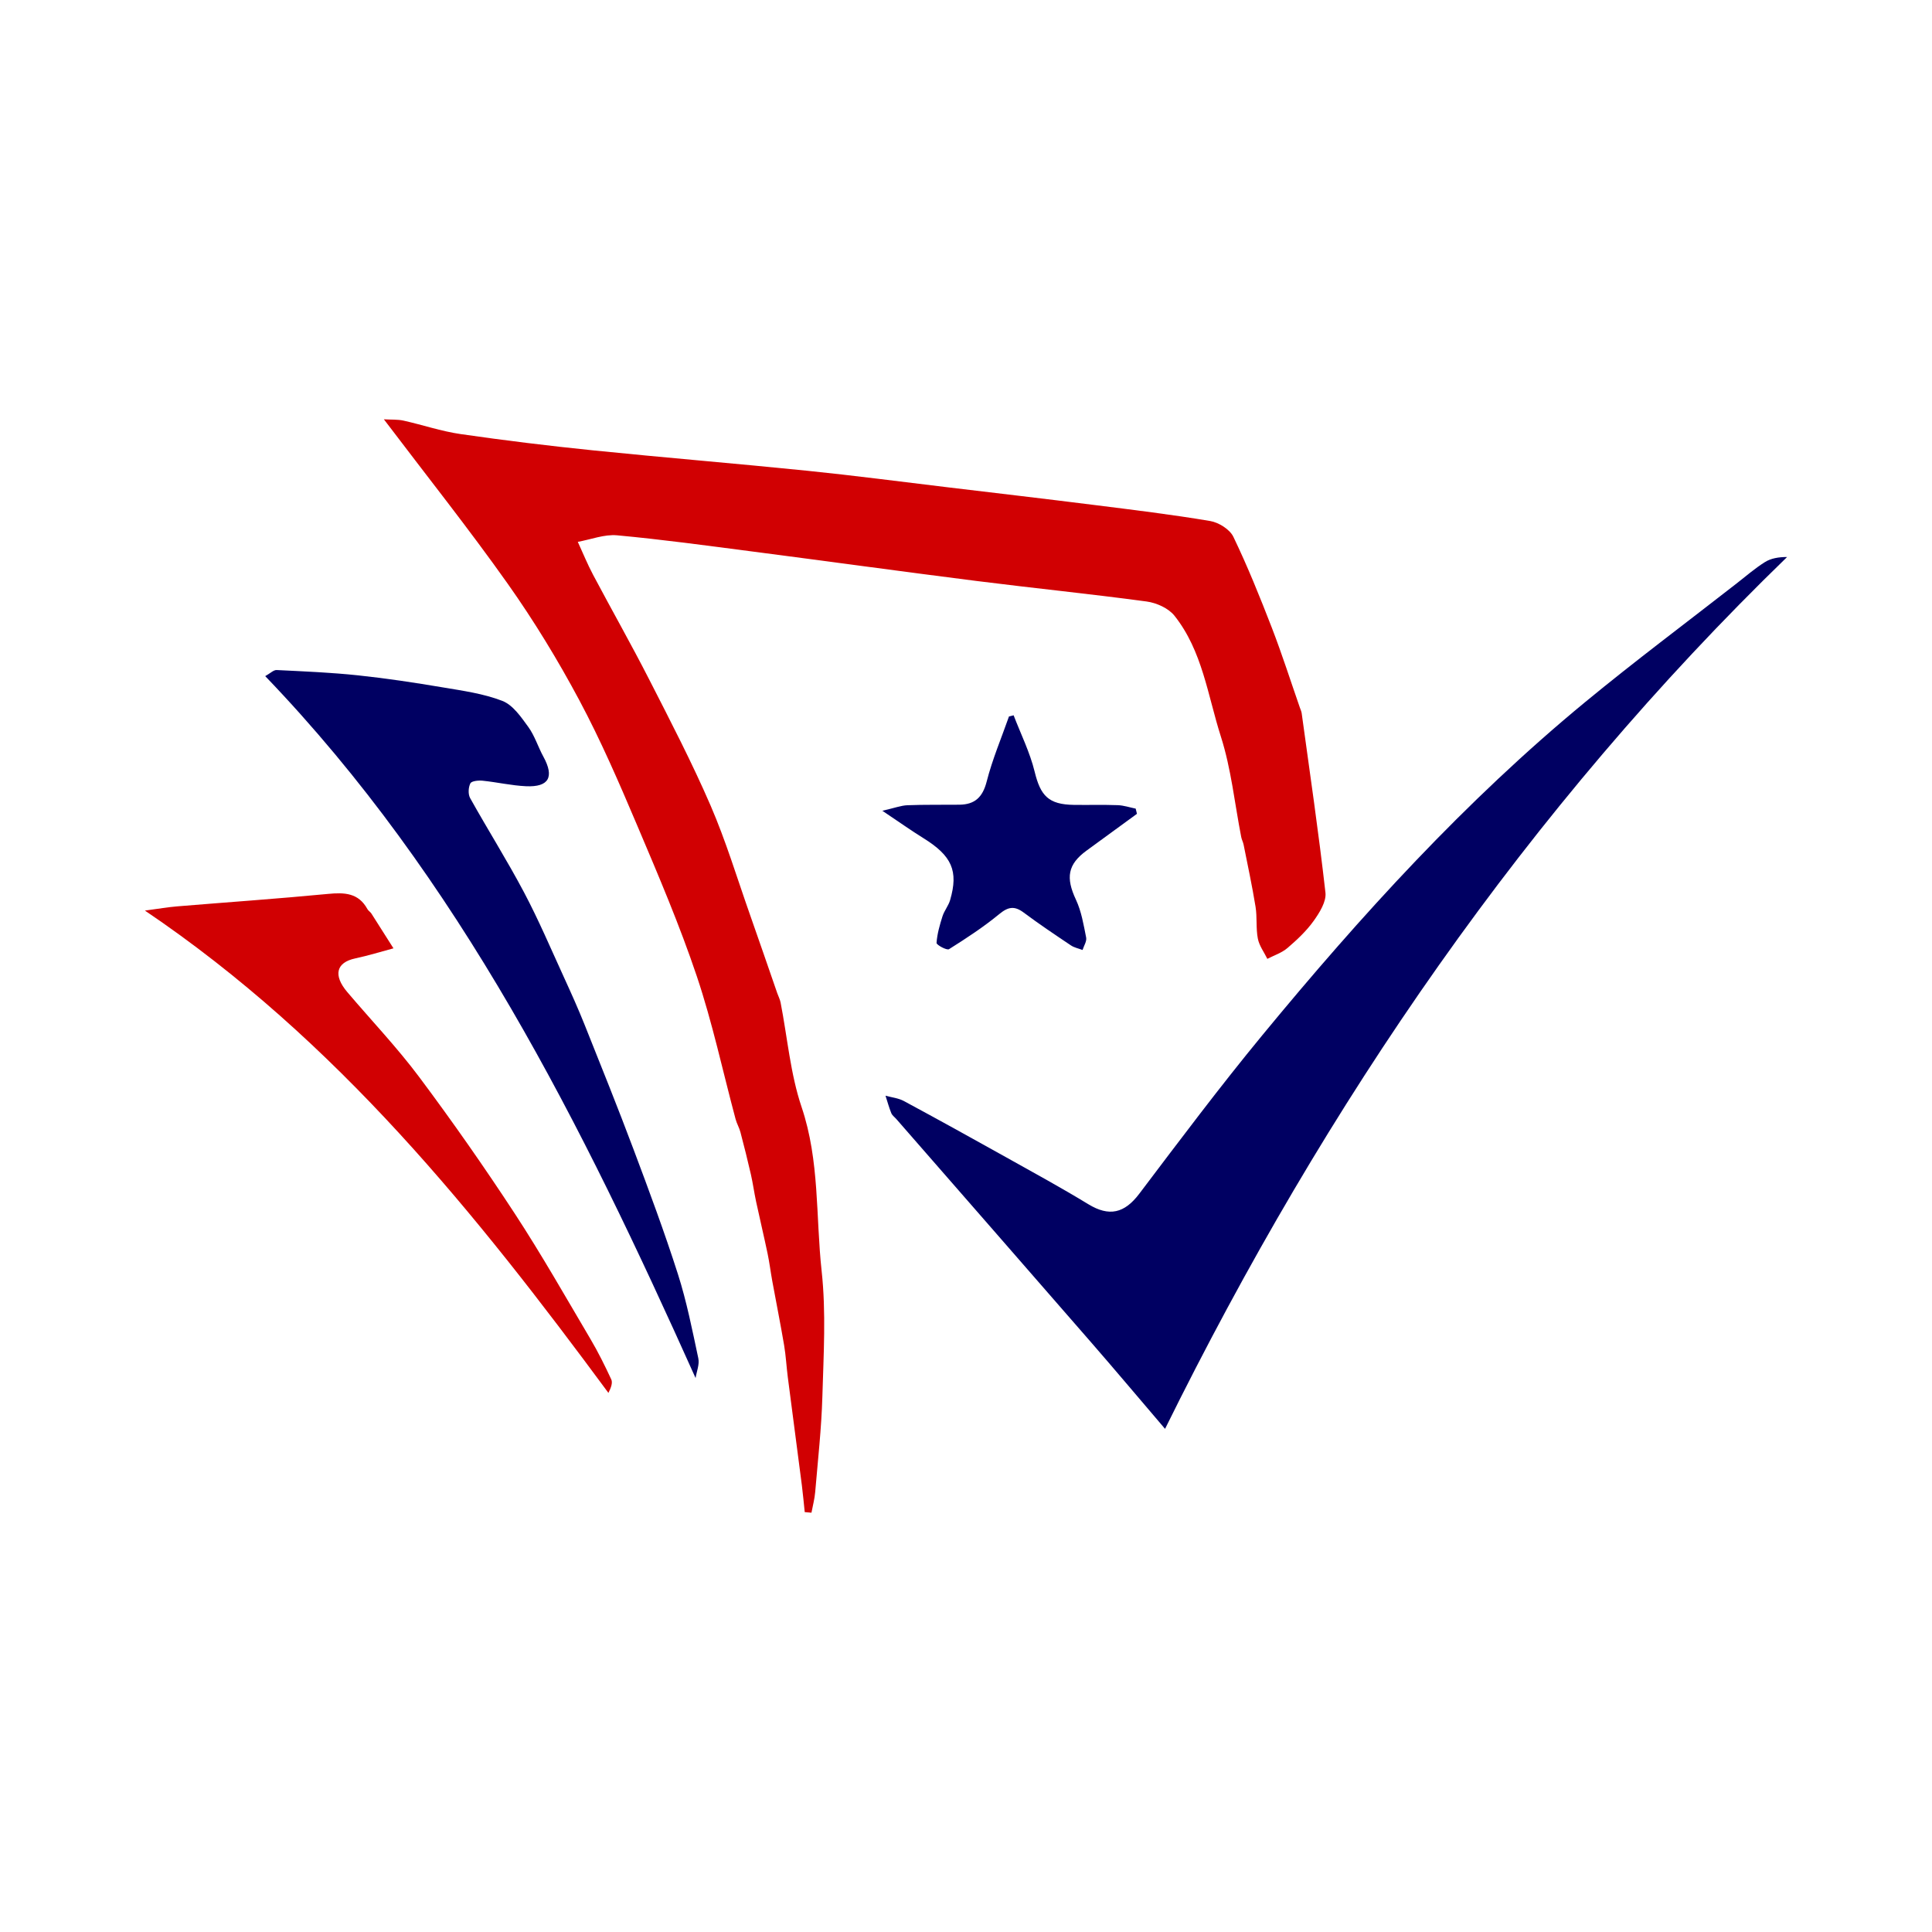 <?xml version="1.0" encoding="utf-8"?>
<!-- Generator: Adobe Illustrator 17.0.0, SVG Export Plug-In . SVG Version: 6.00 Build 0)  -->
<!DOCTYPE svg PUBLIC "-//W3C//DTD SVG 1.1//EN" "http://www.w3.org/Graphics/SVG/1.1/DTD/svg11.dtd">
<svg version="1.1" id="Layer_1" xmlns="http://www.w3.org/2000/svg" xmlns:xlink="http://www.w3.org/1999/xlink" x="0px" y="0px"
	 width="200px" height="200px" viewBox="0 0 200 200" enable-background="new 0 0 200 200" xml:space="preserve">

<path fill="#D10002" d="M83.305,156.533c-0.098-0.924-0.178-1.851-0.296-2.772c-0.481-3.74-0.978-7.477-1.459-11.217
	c-0.14-1.092-0.194-2.198-0.378-3.282c-0.377-2.221-0.821-4.43-1.226-6.646c-0.173-0.944-0.287-1.9-0.484-2.839
	c-0.377-1.8-0.805-3.589-1.191-5.388c-0.201-0.938-0.328-1.892-0.542-2.827c-0.333-1.459-0.698-2.911-1.079-4.358
	c-0.122-0.463-0.378-0.89-0.502-1.352c-1.325-4.939-2.392-9.964-4.018-14.802c-1.779-5.293-3.983-10.451-6.166-15.598
	c-1.858-4.382-3.753-8.769-5.992-12.962c-2.22-4.156-4.689-8.213-7.41-12.058c-4.03-5.692-8.379-11.158-12.824-17.026
	c0.803,0.048,1.436,0.003,2.029,0.135c1.975,0.441,3.913,1.104,5.908,1.393c4.554,0.659,9.125,1.218,13.703,1.685
	c7.386,0.754,14.788,1.359,22.174,2.111c4.85,0.494,9.686,1.132,14.528,1.711c5.05,0.604,10.102,1.194,15.148,1.828
	c4.023,0.506,8.051,0.992,12.047,1.665c0.888,0.15,2.032,0.864,2.402,1.634c1.474,3.065,2.75,6.23,3.979,9.406
	c1.054,2.725,1.943,5.513,2.904,8.274c0.068,0.195,0.162,0.388,0.19,0.589c0.849,6.186,1.758,12.366,2.46,18.568
	c0.105,0.928-0.613,2.073-1.221,2.925c-0.75,1.05-1.727,1.963-2.715,2.809c-0.585,0.5-1.379,0.756-2.079,1.121
	c-0.341-0.696-0.842-1.362-0.984-2.096c-0.208-1.073-0.062-2.21-0.237-3.293c-0.349-2.153-0.811-4.288-1.236-6.428
	c-0.053-0.269-0.194-0.52-0.247-0.789c-0.681-3.477-1.036-7.056-2.108-10.407c-1.359-4.252-1.913-8.88-4.808-12.513
	c-0.619-0.777-1.858-1.33-2.882-1.468c-5.856-0.791-11.738-1.382-17.601-2.124c-7.769-0.983-15.527-2.056-23.294-3.062
	c-4.633-0.601-9.265-1.237-13.915-1.665c-1.325-0.122-2.711,0.433-4.07,0.677c0.524,1.138,0.995,2.303,1.581,3.408
	c1.921,3.623,3.947,7.191,5.812,10.843c2.201,4.309,4.435,8.613,6.354,13.049c1.589,3.674,2.75,7.534,4.085,11.317
	c0.952,2.696,1.878,5.402,2.816,8.103c0.113,0.325,0.281,0.637,0.346,0.97c0.705,3.618,1.009,7.37,2.177,10.83
	c1.877,5.56,1.454,11.316,2.072,16.967c0.468,4.28,0.2,8.654,0.076,12.981c-0.095,3.305-0.465,6.603-0.744,9.901
	c-0.061,0.717-0.254,1.423-0.386,2.133C83.77,156.574,83.538,156.553,83.305,156.533z"/>
<path fill="#000062" d="M120.606,147.914c-2.845-3.332-5.217-6.153-7.636-8.933c-6.713-7.717-13.446-15.418-20.171-23.125
	c-0.181-0.208-0.435-0.384-0.533-0.625c-0.238-0.586-0.403-1.201-0.598-1.804c0.638,0.178,1.335,0.246,1.904,0.553
	c3.546,1.91,7.071,3.86,10.587,5.824c2.849,1.591,5.715,3.157,8.501,4.854c2.161,1.316,3.738,0.952,5.275-1.079
	c4.181-5.524,8.34-11.075,12.745-16.42c10.206-12.387,20.994-24.24,33.415-34.479c5.124-4.223,10.45-8.202,15.687-12.288
	c0.963-0.752,1.894-1.559,2.925-2.206c0.627-0.393,1.418-0.526,2.293-0.524C158.087,83.754,137.286,114.12,120.606,147.914z"/>
<path fill="#000062" d="M72.007,142.655C60.22,116.394,47.629,90.998,27.456,69.993c0.524-0.291,0.862-0.647,1.181-0.631
	c2.813,0.138,5.633,0.254,8.432,0.55c2.93,0.309,5.848,0.754,8.754,1.243c2.09,0.352,4.239,0.646,6.191,1.407
	c1.085,0.423,1.931,1.665,2.676,2.691c0.667,0.919,1.008,2.067,1.561,3.077c1.15,2.102,0.582,3.168-1.797,3.06
	c-1.504-0.068-2.993-0.418-4.496-0.572c-0.428-0.044-1.141,0.027-1.266,0.275c-0.211,0.418-0.247,1.127-0.023,1.527
	c1.827,3.274,3.831,6.452,5.583,9.763c1.517,2.867,2.789,5.866,4.142,8.818c0.739,1.613,1.467,3.234,2.125,4.88
	c1.716,4.291,3.442,8.58,5.067,12.906c1.605,4.272,3.2,8.554,4.589,12.899c0.91,2.845,1.491,5.799,2.115,8.727
	C72.426,141.245,72.114,141.972,72.007,142.655z"/>
<path fill="#D10002" d="M15,94.262c1.485-0.197,2.398-0.357,3.318-0.433c5.212-0.432,10.431-0.791,15.636-1.291
	c1.703-0.164,3.157-0.113,4.079,1.569c0.096,0.176,0.302,0.29,0.412,0.461c0.769,1.197,1.526,2.401,2.287,3.603
	c-1.321,0.353-2.63,0.76-3.965,1.045c-1.962,0.418-2.298,1.737-0.814,3.486c2.489,2.933,5.155,5.731,7.453,8.805
	c3.441,4.603,6.74,9.321,9.887,14.129c2.766,4.225,5.259,8.63,7.831,12.98c0.797,1.348,1.494,2.759,2.154,4.18
	c0.159,0.342-0.012,0.838-0.294,1.398C49.262,125.611,34.922,107.726,15,94.262z"/>
<path fill="#000064" d="M104.93,74.048c0.743,1.942,1.689,3.834,2.177,5.838c0.607,2.494,1.435,3.397,4.056,3.435
	c1.516,0.022,3.034-0.026,4.548,0.029c0.622,0.023,1.237,0.233,1.855,0.358c0.044,0.179,0.088,0.359,0.131,0.538
	c-1.735,1.266-3.469,2.533-5.205,3.798c-1.974,1.438-2.18,2.81-1.109,5.096c0.566,1.206,0.791,2.586,1.055,3.911
	c0.078,0.39-0.237,0.858-0.372,1.29c-0.406-0.155-0.858-0.242-1.21-0.478c-1.647-1.104-3.297-2.209-4.884-3.395
	c-0.946-0.706-1.595-0.611-2.519,0.15c-1.634,1.344-3.418,2.514-5.213,3.641c-0.227,0.142-1.303-0.447-1.289-0.649
	c0.065-0.931,0.331-1.859,0.617-2.759c0.185-0.581,0.616-1.085,0.786-1.668c0.888-3.031,0.181-4.59-2.762-6.417
	c-1.258-0.781-2.466-1.64-4.252-2.836c1.279-0.292,1.934-0.547,2.599-0.573c1.79-0.069,3.583-0.033,5.375-0.054
	c1.602-0.018,2.413-0.776,2.828-2.402c0.585-2.291,1.521-4.493,2.307-6.733C104.608,74.128,104.769,74.088,104.93,74.048z"/>
</svg>
